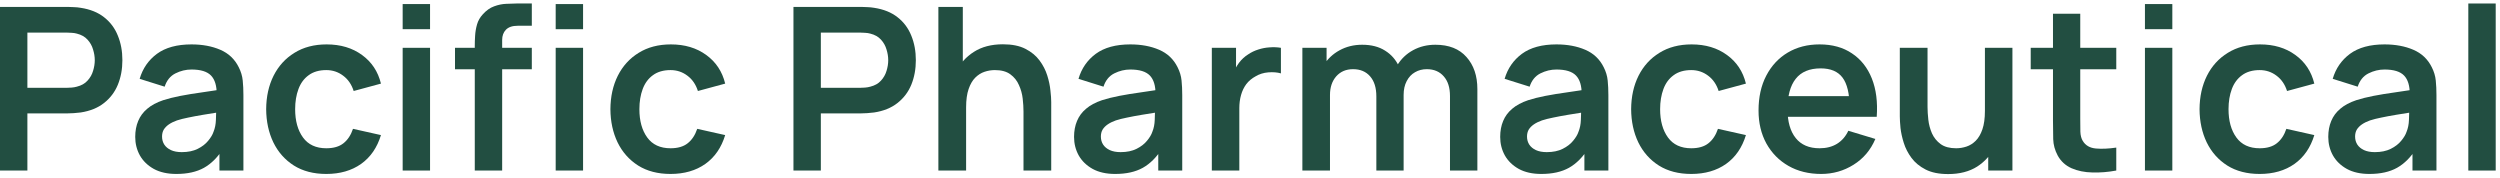 <svg width="352" height="25" viewBox="0 0 352 25" fill="none" xmlns="http://www.w3.org/2000/svg">
<path d="M0 24.012V0.972H9.52C9.744 0.972 10.032 0.983 10.384 1.004C10.736 1.015 11.061 1.047 11.36 1.1C12.693 1.303 13.792 1.745 14.656 2.428C15.531 3.111 16.176 3.975 16.592 5.02C17.019 6.055 17.232 7.207 17.232 8.476C17.232 9.735 17.019 10.887 16.592 11.932C16.165 12.967 15.515 13.825 14.64 14.508C13.776 15.191 12.683 15.633 11.36 15.836C11.061 15.879 10.731 15.911 10.368 15.932C10.016 15.953 9.733 15.964 9.52 15.964H3.856V24.012H0ZM3.856 12.364H9.36C9.573 12.364 9.813 12.353 10.08 12.332C10.347 12.311 10.592 12.268 10.816 12.204C11.456 12.044 11.957 11.761 12.32 11.356C12.693 10.951 12.955 10.492 13.104 9.98C13.264 9.468 13.344 8.967 13.344 8.476C13.344 7.985 13.264 7.484 13.104 6.972C12.955 6.449 12.693 5.985 12.32 5.58C11.957 5.175 11.456 4.892 10.816 4.732C10.592 4.668 10.347 4.631 10.08 4.62C9.813 4.599 9.573 4.588 9.36 4.588H3.856V12.364Z" fill="#224E41"/>
<path d="M24.832 24.492C23.584 24.492 22.528 24.257 21.664 23.788C20.8 23.308 20.144 22.673 19.696 21.884C19.259 21.095 19.04 20.225 19.04 19.276C19.04 18.444 19.179 17.697 19.456 17.036C19.733 16.364 20.16 15.788 20.736 15.308C21.312 14.817 22.059 14.417 22.976 14.108C23.669 13.884 24.48 13.681 25.408 13.5C26.347 13.319 27.36 13.153 28.448 13.004C29.547 12.844 30.693 12.673 31.888 12.492L30.512 13.276C30.523 12.081 30.256 11.201 29.712 10.636C29.168 10.071 28.251 9.788 26.96 9.788C26.181 9.788 25.429 9.969 24.704 10.332C23.979 10.695 23.472 11.319 23.184 12.204L19.664 11.1C20.091 9.639 20.901 8.465 22.096 7.58C23.301 6.695 24.923 6.252 26.96 6.252C28.496 6.252 29.845 6.503 31.008 7.004C32.181 7.505 33.051 8.327 33.616 9.468C33.925 10.076 34.112 10.7 34.176 11.34C34.24 11.969 34.272 12.657 34.272 13.404V24.012H30.896V20.268L31.456 20.876C30.677 22.124 29.765 23.041 28.72 23.628C27.685 24.204 26.389 24.492 24.832 24.492ZM25.6 21.42C26.475 21.42 27.221 21.265 27.84 20.956C28.459 20.647 28.949 20.268 29.312 19.82C29.685 19.372 29.936 18.951 30.064 18.556C30.267 18.065 30.379 17.505 30.4 16.876C30.432 16.236 30.448 15.719 30.448 15.324L31.632 15.676C30.469 15.857 29.472 16.017 28.64 16.156C27.808 16.295 27.093 16.428 26.496 16.556C25.899 16.673 25.371 16.807 24.912 16.956C24.464 17.116 24.085 17.303 23.776 17.516C23.467 17.729 23.227 17.975 23.056 18.252C22.896 18.529 22.816 18.855 22.816 19.228C22.816 19.655 22.923 20.033 23.136 20.364C23.349 20.684 23.659 20.94 24.064 21.132C24.48 21.324 24.992 21.42 25.6 21.42Z" fill="#224E41"/>
<path d="M45.941 24.492C44.16 24.492 42.64 24.097 41.382 23.308C40.123 22.508 39.157 21.42 38.486 20.044C37.824 18.668 37.488 17.111 37.477 15.372C37.488 13.601 37.835 12.033 38.517 10.668C39.211 9.292 40.192 8.215 41.462 7.436C42.731 6.647 44.24 6.252 45.989 6.252C47.952 6.252 49.611 6.748 50.965 7.74C52.331 8.721 53.221 10.065 53.638 11.772L49.797 12.812C49.499 11.884 49.003 11.164 48.309 10.652C47.616 10.129 46.827 9.868 45.941 9.868C44.939 9.868 44.112 10.108 43.462 10.588C42.811 11.057 42.331 11.708 42.022 12.54C41.712 13.372 41.557 14.316 41.557 15.372C41.557 17.015 41.925 18.343 42.661 19.356C43.398 20.369 44.491 20.876 45.941 20.876C46.965 20.876 47.771 20.641 48.358 20.172C48.955 19.703 49.403 19.025 49.702 18.14L53.638 19.02C53.104 20.78 52.171 22.135 50.837 23.084C49.504 24.023 47.872 24.492 45.941 24.492Z" fill="#224E41"/>
<path d="M56.695 4.108V0.572H60.551V4.108H56.695ZM56.695 24.012V6.732H60.551V24.012H56.695Z" fill="#224E41"/>
<path d="M66.848 24.012V6.46C66.848 6.023 66.864 5.543 66.896 5.02C66.928 4.487 67.018 3.959 67.168 3.436C67.317 2.913 67.589 2.439 67.984 2.012C68.474 1.468 69.002 1.095 69.568 0.892C70.144 0.679 70.709 0.561 71.264 0.54C71.818 0.508 72.304 0.492 72.72 0.492H74.88V3.628H72.88C72.144 3.628 71.594 3.815 71.232 4.188C70.88 4.551 70.704 5.031 70.704 5.628V24.012H66.848ZM64.064 9.756V6.732H74.88V9.756H64.064ZM78.24 4.108V0.572H82.096V4.108H78.24ZM78.24 24.012V6.732H82.096V24.012H78.24Z" fill="#224E41"/>
<path d="M94.41 24.492C92.629 24.492 91.109 24.097 89.85 23.308C88.592 22.508 87.626 21.42 86.954 20.044C86.293 18.668 85.957 17.111 85.946 15.372C85.957 13.601 86.304 12.033 86.986 10.668C87.68 9.292 88.661 8.215 89.93 7.436C91.2 6.647 92.709 6.252 94.458 6.252C96.421 6.252 98.08 6.748 99.434 7.74C100.8 8.721 101.69 10.065 102.106 11.772L98.266 12.812C97.968 11.884 97.472 11.164 96.778 10.652C96.085 10.129 95.296 9.868 94.41 9.868C93.408 9.868 92.581 10.108 91.93 10.588C91.28 11.057 90.8 11.708 90.49 12.54C90.181 13.372 90.026 14.316 90.026 15.372C90.026 17.015 90.394 18.343 91.13 19.356C91.866 20.369 92.96 20.876 94.41 20.876C95.434 20.876 96.24 20.641 96.826 20.172C97.424 19.703 97.872 19.025 98.17 18.14L102.106 19.02C101.573 20.78 100.64 22.135 99.306 23.084C97.973 24.023 96.341 24.492 94.41 24.492Z" fill="#224E41"/>
<path d="M111.719 24.012V0.972H121.239C121.463 0.972 121.751 0.983 122.103 1.004C122.455 1.015 122.78 1.047 123.079 1.1C124.412 1.303 125.511 1.745 126.375 2.428C127.249 3.111 127.895 3.975 128.311 5.02C128.737 6.055 128.951 7.207 128.951 8.476C128.951 9.735 128.737 10.887 128.311 11.932C127.884 12.967 127.233 13.825 126.359 14.508C125.495 15.191 124.401 15.633 123.079 15.836C122.78 15.879 122.449 15.911 122.087 15.932C121.735 15.953 121.452 15.964 121.239 15.964H115.575V24.012H111.719ZM115.575 12.364H121.079C121.292 12.364 121.532 12.353 121.799 12.332C122.065 12.311 122.311 12.268 122.535 12.204C123.175 12.044 123.676 11.761 124.039 11.356C124.412 10.951 124.673 10.492 124.823 9.98C124.983 9.468 125.063 8.967 125.063 8.476C125.063 7.985 124.983 7.484 124.823 6.972C124.673 6.449 124.412 5.985 124.039 5.58C123.676 5.175 123.175 4.892 122.535 4.732C122.311 4.668 122.065 4.631 121.799 4.62C121.532 4.599 121.292 4.588 121.079 4.588H115.575V12.364Z" fill="#224E41"/>
<path d="M144.108 24.012V15.692C144.108 15.148 144.071 14.545 143.996 13.884C143.922 13.223 143.746 12.588 143.468 11.98C143.202 11.361 142.796 10.855 142.252 10.46C141.719 10.065 140.994 9.868 140.076 9.868C139.586 9.868 139.1 9.948 138.62 10.108C138.14 10.268 137.703 10.545 137.308 10.94C136.924 11.324 136.615 11.857 136.38 12.54C136.146 13.212 136.028 14.076 136.028 15.132L133.74 14.156C133.74 12.684 134.023 11.351 134.588 10.156C135.164 8.961 136.007 8.012 137.116 7.308C138.226 6.593 139.591 6.236 141.212 6.236C142.492 6.236 143.548 6.449 144.38 6.876C145.212 7.303 145.874 7.847 146.364 8.508C146.855 9.169 147.218 9.873 147.452 10.62C147.687 11.367 147.836 12.076 147.9 12.748C147.975 13.409 148.012 13.948 148.012 14.364V24.012H144.108ZM132.124 24.012V0.972H135.564V13.1H136.028V24.012H132.124Z" fill="#224E41"/>
<path d="M157.02 24.492C155.771 24.492 154.715 24.257 153.852 23.788C152.988 23.308 152.331 22.673 151.883 21.884C151.446 21.095 151.227 20.225 151.227 19.276C151.227 18.444 151.366 17.697 151.643 17.036C151.921 16.364 152.347 15.788 152.923 15.308C153.499 14.817 154.246 14.417 155.163 14.108C155.857 13.884 156.667 13.681 157.595 13.5C158.534 13.319 159.548 13.153 160.635 13.004C161.734 12.844 162.881 12.673 164.076 12.492L162.699 13.276C162.71 12.081 162.443 11.201 161.899 10.636C161.355 10.071 160.438 9.788 159.147 9.788C158.369 9.788 157.617 9.969 156.891 10.332C156.166 10.695 155.659 11.319 155.371 12.204L151.852 11.1C152.278 9.639 153.089 8.465 154.283 7.58C155.489 6.695 157.11 6.252 159.147 6.252C160.683 6.252 162.033 6.503 163.195 7.004C164.369 7.505 165.238 8.327 165.803 9.468C166.113 10.076 166.299 10.7 166.363 11.34C166.427 11.969 166.459 12.657 166.459 13.404V24.012H163.083V20.268L163.643 20.876C162.865 22.124 161.953 23.041 160.908 23.628C159.873 24.204 158.577 24.492 157.02 24.492ZM157.787 21.42C158.662 21.42 159.409 21.265 160.027 20.956C160.646 20.647 161.137 20.268 161.499 19.82C161.873 19.372 162.123 18.951 162.251 18.556C162.454 18.065 162.566 17.505 162.587 16.876C162.619 16.236 162.635 15.719 162.635 15.324L163.819 15.676C162.657 15.857 161.66 16.017 160.827 16.156C159.995 16.295 159.281 16.428 158.683 16.556C158.086 16.673 157.558 16.807 157.1 16.956C156.652 17.116 156.273 17.303 155.964 17.516C155.654 17.729 155.414 17.975 155.243 18.252C155.083 18.529 155.003 18.855 155.003 19.228C155.003 19.655 155.11 20.033 155.324 20.364C155.537 20.684 155.846 20.94 156.251 21.132C156.667 21.324 157.179 21.42 157.787 21.42Z" fill="#224E41"/>
<path d="M170.625 24.012V6.732H174.033V10.94L173.617 10.396C173.83 9.82 174.113 9.297 174.465 8.828C174.828 8.348 175.26 7.953 175.761 7.644C176.188 7.356 176.657 7.132 177.169 6.972C177.692 6.801 178.225 6.7 178.769 6.668C179.313 6.625 179.841 6.647 180.353 6.732V10.332C179.841 10.183 179.249 10.135 178.577 10.188C177.916 10.241 177.318 10.428 176.785 10.748C176.252 11.036 175.814 11.404 175.473 11.852C175.142 12.3 174.897 12.812 174.737 13.388C174.577 13.953 174.497 14.567 174.497 15.228V24.012H170.625Z" fill="#224E41"/>
<path d="M204.158 24.012V13.516C204.158 12.332 203.865 11.409 203.278 10.748C202.692 10.076 201.897 9.74 200.894 9.74C200.276 9.74 199.721 9.884 199.23 10.172C198.74 10.449 198.35 10.865 198.062 11.42C197.774 11.964 197.63 12.615 197.63 13.372L195.918 12.364C195.908 11.169 196.174 10.119 196.718 9.212C197.273 8.295 198.02 7.58 198.958 7.068C199.897 6.556 200.942 6.3 202.094 6.3C204.004 6.3 205.465 6.876 206.478 8.028C207.502 9.169 208.014 10.673 208.014 12.54V24.012H204.158ZM183.374 24.012V6.732H186.782V12.092H187.262V24.012H183.374ZM193.79 24.012V13.564C193.79 12.359 193.497 11.42 192.91 10.748C192.324 10.076 191.524 9.74 190.51 9.74C189.529 9.74 188.74 10.076 188.142 10.748C187.556 11.42 187.262 12.295 187.262 13.372L185.534 12.22C185.534 11.1 185.812 10.092 186.366 9.196C186.921 8.3 187.668 7.596 188.606 7.084C189.556 6.561 190.617 6.3 191.79 6.3C193.081 6.3 194.158 6.577 195.022 7.132C195.897 7.676 196.548 8.423 196.974 9.372C197.412 10.311 197.63 11.372 197.63 12.556V24.012H193.79Z" fill="#224E41"/>
<path d="M217.02 24.492C215.771 24.492 214.715 24.257 213.852 23.788C212.988 23.308 212.331 22.673 211.883 21.884C211.446 21.095 211.227 20.225 211.227 19.276C211.227 18.444 211.366 17.697 211.643 17.036C211.921 16.364 212.347 15.788 212.923 15.308C213.499 14.817 214.246 14.417 215.163 14.108C215.857 13.884 216.667 13.681 217.595 13.5C218.534 13.319 219.548 13.153 220.635 13.004C221.734 12.844 222.881 12.673 224.076 12.492L222.699 13.276C222.71 12.081 222.443 11.201 221.899 10.636C221.355 10.071 220.438 9.788 219.147 9.788C218.369 9.788 217.617 9.969 216.891 10.332C216.166 10.695 215.659 11.319 215.371 12.204L211.852 11.1C212.278 9.639 213.089 8.465 214.283 7.58C215.489 6.695 217.11 6.252 219.147 6.252C220.683 6.252 222.033 6.503 223.195 7.004C224.369 7.505 225.238 8.327 225.803 9.468C226.113 10.076 226.299 10.7 226.363 11.34C226.427 11.969 226.459 12.657 226.459 13.404V24.012H223.083V20.268L223.643 20.876C222.865 22.124 221.953 23.041 220.908 23.628C219.873 24.204 218.577 24.492 217.02 24.492ZM217.787 21.42C218.662 21.42 219.409 21.265 220.027 20.956C220.646 20.647 221.137 20.268 221.499 19.82C221.873 19.372 222.123 18.951 222.251 18.556C222.454 18.065 222.566 17.505 222.587 16.876C222.619 16.236 222.635 15.719 222.635 15.324L223.819 15.676C222.657 15.857 221.66 16.017 220.827 16.156C219.995 16.295 219.281 16.428 218.683 16.556C218.086 16.673 217.558 16.807 217.1 16.956C216.652 17.116 216.273 17.303 215.964 17.516C215.654 17.729 215.414 17.975 215.243 18.252C215.083 18.529 215.003 18.855 215.003 19.228C215.003 19.655 215.11 20.033 215.324 20.364C215.537 20.684 215.846 20.94 216.251 21.132C216.667 21.324 217.179 21.42 217.787 21.42Z" fill="#224E41"/>
<path d="M238.129 24.492C236.348 24.492 234.828 24.097 233.569 23.308C232.31 22.508 231.345 21.42 230.673 20.044C230.012 18.668 229.676 17.111 229.665 15.372C229.676 13.601 230.022 12.033 230.705 10.668C231.398 9.292 232.38 8.215 233.649 7.436C234.918 6.647 236.428 6.252 238.177 6.252C240.14 6.252 241.798 6.748 243.153 7.74C244.518 8.721 245.409 10.065 245.825 11.772L241.985 12.812C241.686 11.884 241.19 11.164 240.497 10.652C239.804 10.129 239.014 9.868 238.129 9.868C237.126 9.868 236.3 10.108 235.649 10.588C234.998 11.057 234.518 11.708 234.209 12.54C233.9 13.372 233.745 14.316 233.745 15.372C233.745 17.015 234.113 18.343 234.849 19.356C235.585 20.369 236.678 20.876 238.129 20.876C239.153 20.876 239.958 20.641 240.545 20.172C241.142 19.703 241.59 19.025 241.889 18.14L245.825 19.02C245.292 20.78 244.358 22.135 243.025 23.084C241.692 24.023 240.06 24.492 238.129 24.492Z" fill="#224E41"/>
<path d="M256.419 24.492C254.669 24.492 253.133 24.113 251.811 23.356C250.488 22.599 249.453 21.548 248.706 20.204C247.971 18.86 247.602 17.313 247.602 15.564C247.602 13.676 247.965 12.039 248.69 10.652C249.416 9.255 250.424 8.172 251.714 7.404C253.005 6.636 254.499 6.252 256.195 6.252C257.987 6.252 259.507 6.673 260.755 7.516C262.013 8.348 262.947 9.527 263.555 11.052C264.163 12.577 264.392 14.375 264.243 16.444H260.419V15.036C260.408 13.159 260.077 11.788 259.427 10.924C258.776 10.06 257.752 9.628 256.355 9.628C254.776 9.628 253.602 10.119 252.834 11.1C252.066 12.071 251.682 13.495 251.682 15.372C251.682 17.121 252.066 18.476 252.834 19.436C253.602 20.396 254.723 20.876 256.195 20.876C257.144 20.876 257.96 20.668 258.643 20.252C259.336 19.825 259.869 19.212 260.243 18.412L264.051 19.564C263.389 21.121 262.365 22.332 260.979 23.196C259.603 24.06 258.083 24.492 256.419 24.492ZM250.466 16.444V13.532H262.355V16.444H250.466Z" fill="#224E41"/>
<path d="M274.293 24.508C273.013 24.508 271.957 24.295 271.125 23.868C270.293 23.441 269.631 22.897 269.141 22.236C268.65 21.575 268.287 20.871 268.053 20.124C267.818 19.377 267.663 18.673 267.589 18.012C267.525 17.34 267.493 16.796 267.493 16.38V6.732H271.397V15.052C271.397 15.585 271.434 16.188 271.509 16.86C271.583 17.521 271.754 18.161 272.021 18.78C272.298 19.388 272.703 19.889 273.237 20.284C273.781 20.679 274.511 20.876 275.428 20.876C275.919 20.876 276.405 20.796 276.885 20.636C277.365 20.476 277.797 20.204 278.181 19.82C278.575 19.425 278.89 18.887 279.125 18.204C279.359 17.521 279.477 16.657 279.477 15.612L281.765 16.588C281.765 18.06 281.477 19.393 280.901 20.588C280.335 21.783 279.498 22.737 278.389 23.452C277.279 24.156 275.914 24.508 274.293 24.508ZM279.941 24.012V18.652H279.477V6.732H283.349V24.012H279.941Z" fill="#224E41"/>
<path d="M297.972 24.012C296.83 24.225 295.71 24.316 294.612 24.284C293.524 24.263 292.548 24.065 291.684 23.692C290.82 23.308 290.164 22.705 289.716 21.884C289.321 21.137 289.113 20.375 289.092 19.596C289.07 18.817 289.06 17.937 289.06 16.956V1.932H292.9V16.732C292.9 17.425 292.905 18.033 292.916 18.556C292.937 19.079 293.049 19.505 293.252 19.836C293.636 20.476 294.249 20.833 295.092 20.908C295.934 20.983 296.894 20.94 297.972 20.78V24.012ZM285.924 9.756V6.732H297.972V9.756H285.924Z" fill="#224E41"/>
<path d="M302.008 4.108V0.572H305.864V4.108H302.008ZM302.008 24.012V6.732H305.864V24.012H302.008Z" fill="#224E41"/>
<path d="M318.16 24.492C316.379 24.492 314.859 24.097 313.6 23.308C312.342 22.508 311.376 21.42 310.704 20.044C310.043 18.668 309.707 17.111 309.696 15.372C309.707 13.601 310.054 12.033 310.736 10.668C311.43 9.292 312.411 8.215 313.68 7.436C314.95 6.647 316.459 6.252 318.208 6.252C320.171 6.252 321.83 6.748 323.184 7.74C324.55 8.721 325.44 10.065 325.856 11.772L322.016 12.812C321.718 11.884 321.222 11.164 320.528 10.652C319.835 10.129 319.046 9.868 318.16 9.868C317.158 9.868 316.331 10.108 315.68 10.588C315.03 11.057 314.55 11.708 314.24 12.54C313.931 13.372 313.776 14.316 313.776 15.372C313.776 17.015 314.144 18.343 314.88 19.356C315.616 20.369 316.71 20.876 318.16 20.876C319.184 20.876 319.99 20.641 320.576 20.172C321.174 19.703 321.622 19.025 321.92 18.14L325.856 19.02C325.323 20.78 324.39 22.135 323.056 23.084C321.723 24.023 320.091 24.492 318.16 24.492Z" fill="#224E41"/>
<path d="M333.613 24.492C332.365 24.492 331.309 24.257 330.445 23.788C329.581 23.308 328.925 22.673 328.477 21.884C328.04 21.095 327.821 20.225 327.821 19.276C327.821 18.444 327.96 17.697 328.237 17.036C328.515 16.364 328.941 15.788 329.517 15.308C330.093 14.817 330.84 14.417 331.757 14.108C332.451 13.884 333.261 13.681 334.189 13.5C335.128 13.319 336.141 13.153 337.229 13.004C338.328 12.844 339.475 12.673 340.669 12.492L339.293 13.276C339.304 12.081 339.037 11.201 338.493 10.636C337.949 10.071 337.032 9.788 335.741 9.788C334.963 9.788 334.211 9.969 333.485 10.332C332.76 10.695 332.253 11.319 331.965 12.204L328.445 11.1C328.872 9.639 329.683 8.465 330.877 7.58C332.083 6.695 333.704 6.252 335.741 6.252C337.277 6.252 338.627 6.503 339.789 7.004C340.963 7.505 341.832 8.327 342.397 9.468C342.707 10.076 342.893 10.7 342.957 11.34C343.021 11.969 343.053 12.657 343.053 13.404V24.012H339.677V20.268L340.237 20.876C339.459 22.124 338.547 23.041 337.501 23.628C336.467 24.204 335.171 24.492 333.613 24.492ZM334.381 21.42C335.256 21.42 336.003 21.265 336.621 20.956C337.24 20.647 337.731 20.268 338.093 19.82C338.467 19.372 338.717 18.951 338.845 18.556C339.048 18.065 339.16 17.505 339.181 16.876C339.213 16.236 339.229 15.719 339.229 15.324L340.413 15.676C339.251 15.857 338.253 16.017 337.421 16.156C336.589 16.295 335.875 16.428 335.277 16.556C334.68 16.673 334.152 16.807 333.693 16.956C333.245 17.116 332.867 17.303 332.557 17.516C332.248 17.729 332.008 17.975 331.837 18.252C331.677 18.529 331.597 18.855 331.597 19.228C331.597 19.655 331.704 20.033 331.917 20.364C332.131 20.684 332.44 20.94 332.845 21.132C333.261 21.324 333.773 21.42 334.381 21.42Z" fill="#224E41"/>
<path d="M347.539 24.012V0.492H351.395V24.012H347.539Z" fill="#224E41"/>
</svg>
